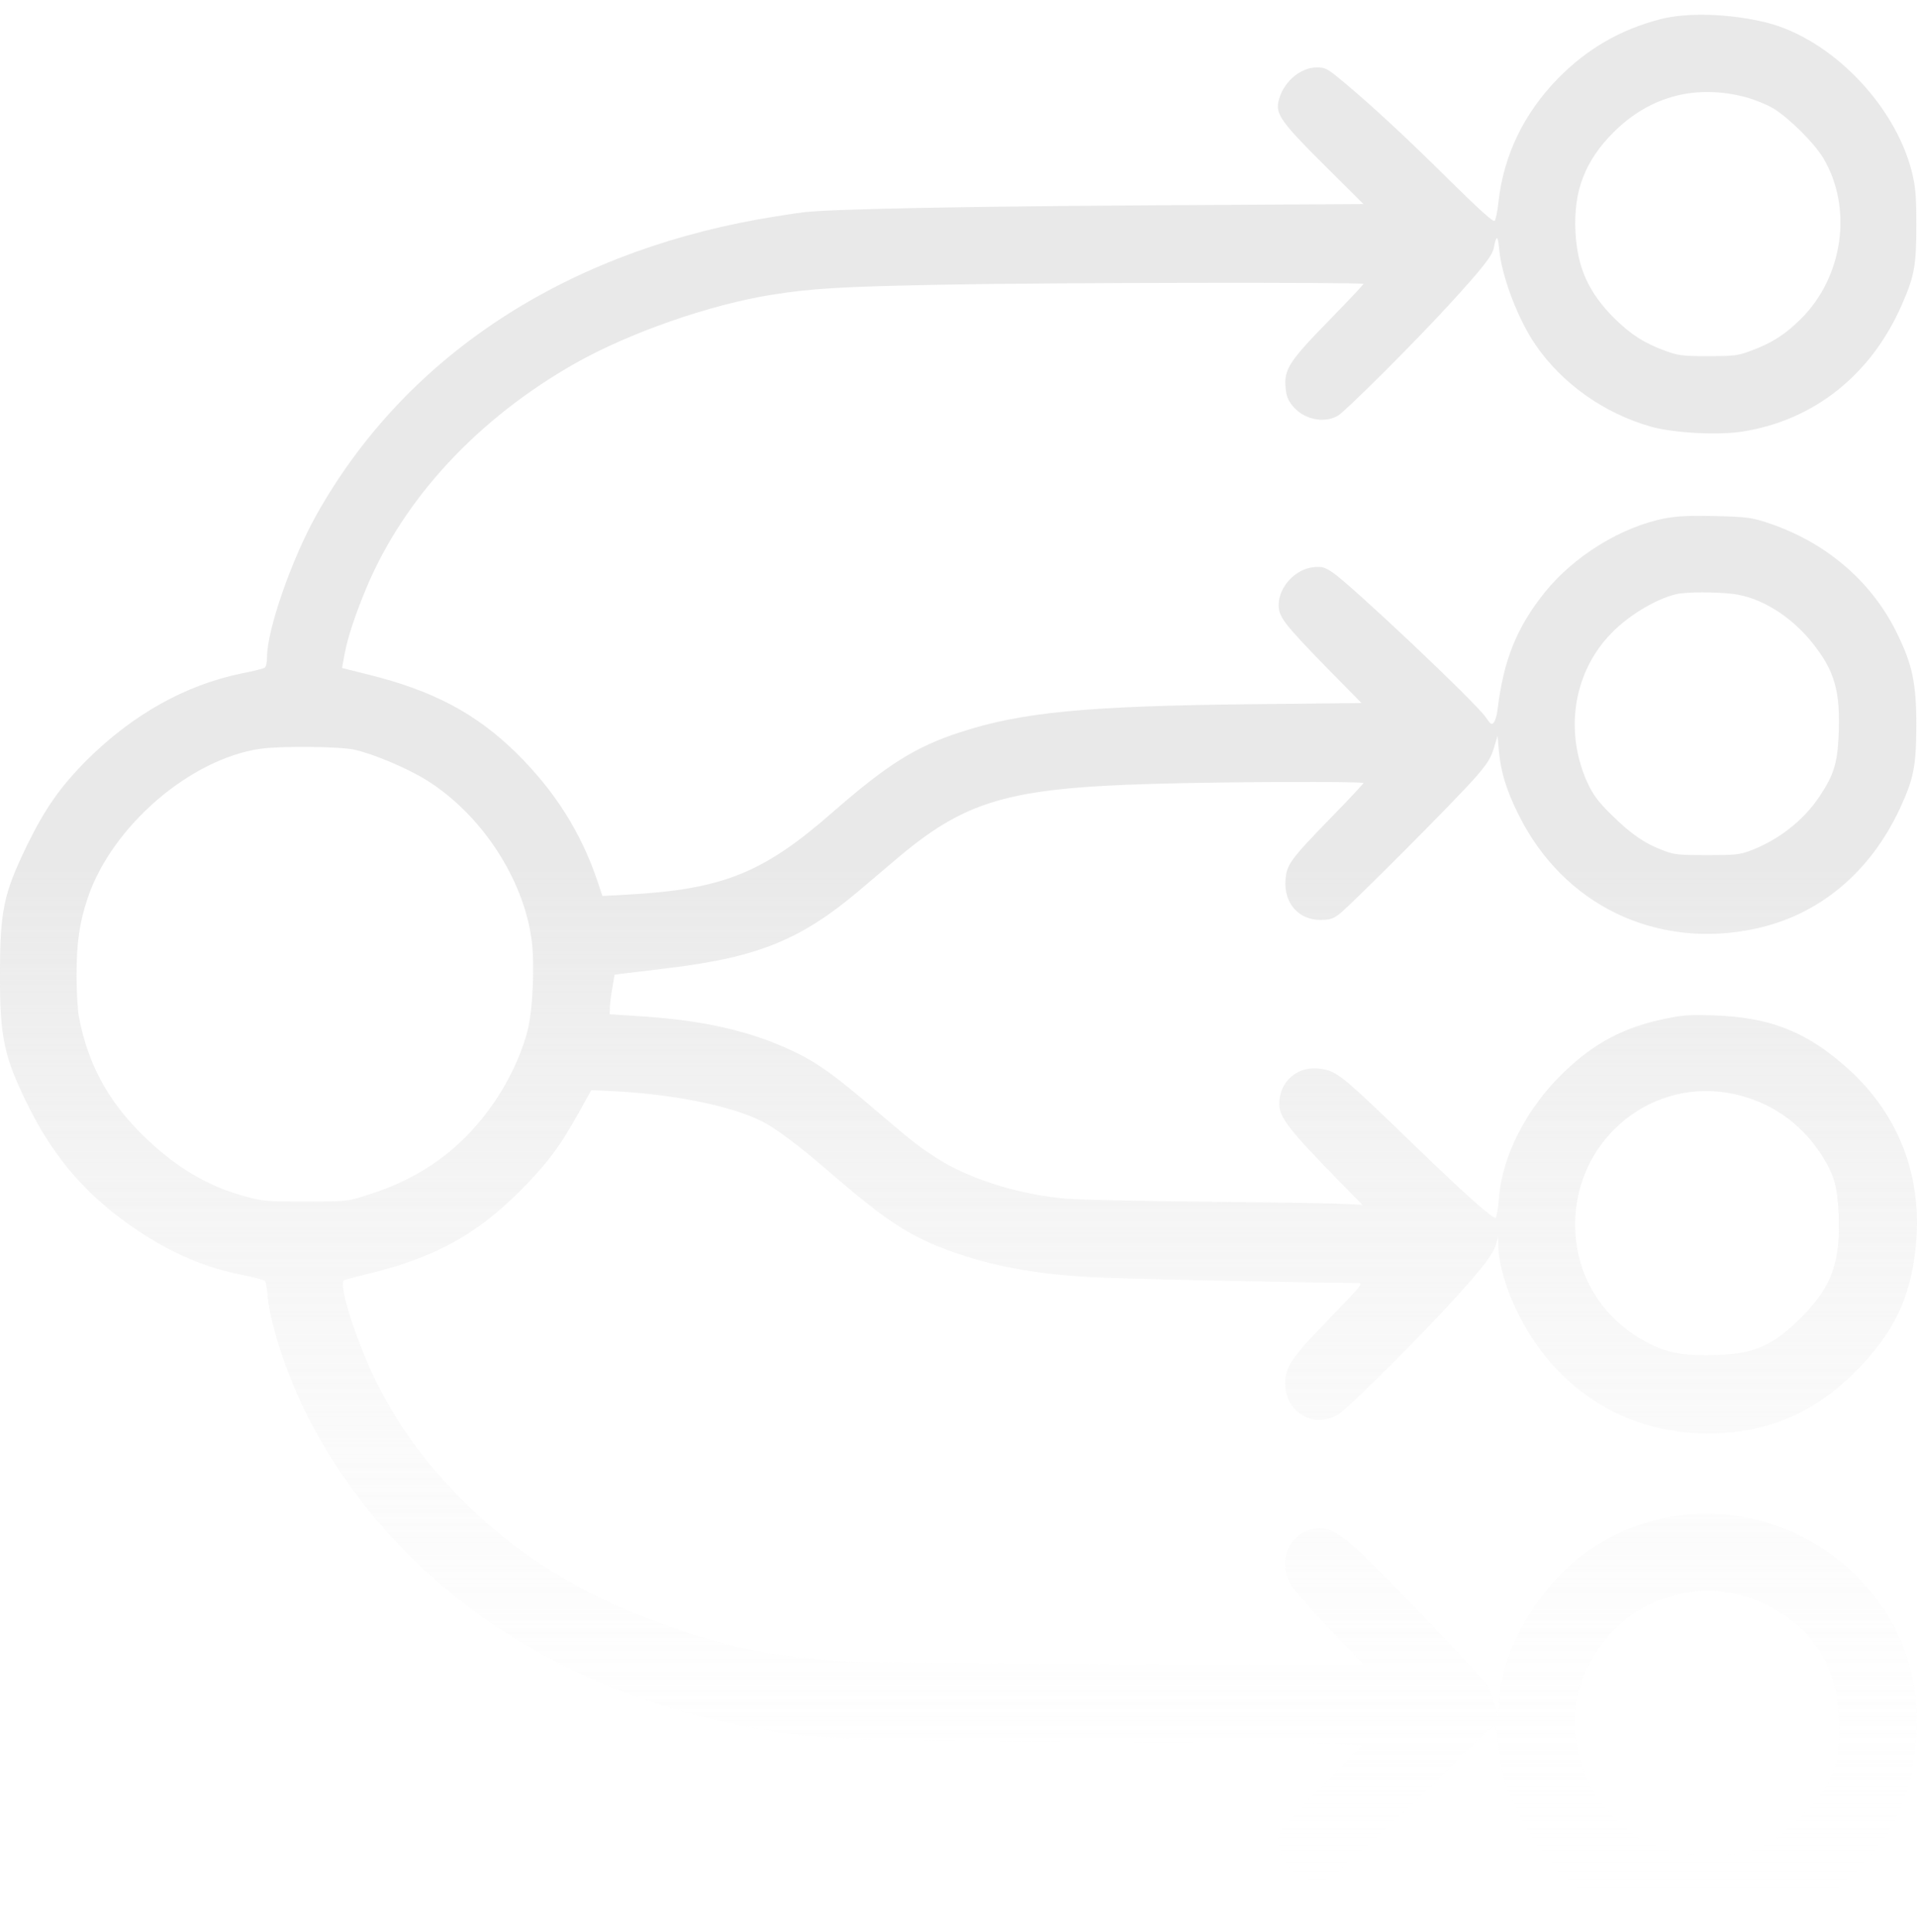 <?xml version="1.0" encoding="UTF-8"?> <svg xmlns="http://www.w3.org/2000/svg" width="127" height="128" viewBox="0 0 127 128" fill="none"><g opacity="0.7"><path d="M109.977 1.276C107.344 1.964 105.139 3.235 103.22 5.193C100.963 7.502 99.627 10.265 99.277 13.339C99.212 13.974 99.095 14.558 99.017 14.636C98.927 14.726 97.993 13.883 96.06 11.977C93.116 9.058 90.911 7.022 88.991 5.414C87.928 4.532 87.811 4.467 87.24 4.467C86.099 4.467 84.944 5.504 84.685 6.776C84.516 7.58 84.996 8.228 87.759 10.965L90.327 13.52L77.253 13.598C63.751 13.676 55.151 13.845 53.231 14.065C52.622 14.143 51.286 14.35 50.248 14.532C37.044 16.906 26.733 23.806 20.948 34.143C19.301 37.101 17.692 41.731 17.692 43.534C17.692 43.871 17.627 44.183 17.537 44.247C17.446 44.299 16.758 44.481 16.006 44.624C12.309 45.376 8.781 47.347 5.746 50.37C4.008 52.12 2.997 53.547 1.79 56.012C0.234 59.228 0 60.331 0 64.585C-0.013 68.71 0.26 69.994 1.803 73.146C3.593 76.778 5.772 79.281 9.106 81.525C11.415 83.068 13.671 84.028 16.188 84.508C16.901 84.651 17.524 84.819 17.576 84.897C17.614 84.975 17.692 85.429 17.731 85.896C17.9 87.854 19.158 91.551 20.559 94.197C25.98 104.534 36.162 111.746 48.938 114.314C53.698 115.274 55.242 115.352 72.882 115.43C80.664 115.469 87.746 115.533 88.615 115.572L90.223 115.65L87.772 118.141C86.423 119.502 85.204 120.787 85.048 121.007C84.659 121.578 84.607 122.006 84.815 122.706C85.23 124.12 87.046 125.132 87.993 124.483C89.186 123.679 93.648 119.58 96.657 116.545C98.226 114.937 98.927 114.314 99.03 114.418C99.095 114.483 99.225 115.144 99.29 115.858C99.445 117.492 99.77 118.582 100.613 120.216C102.571 124.042 105.671 126.636 109.524 127.661C110.6 127.946 111.041 127.985 112.961 127.998C114.647 128.011 115.425 127.959 116.268 127.778C118.888 127.207 120.834 126.117 122.896 124.068C125.49 121.474 126.554 119.243 126.917 115.663C127.306 111.928 126.32 108.426 124.102 105.663C119.485 99.891 111.352 98.594 105.334 102.68C102.117 104.859 99.549 109.1 99.316 112.576L99.238 113.744L99.004 112.862C98.888 112.382 98.641 111.798 98.46 111.564C97.967 110.929 93.622 106.337 91.352 104.067C88.784 101.486 88.031 101.032 86.838 101.357C85.191 101.798 84.607 103.73 85.671 105.235C85.917 105.585 87.072 106.882 88.239 108.101L90.366 110.332L73.906 110.267C63.569 110.228 56.746 110.151 55.566 110.06C51.182 109.723 48.847 109.282 45.319 108.101C39.094 106.039 34.554 103.341 30.598 99.359C28.043 96.791 26.214 94.236 24.761 91.214C23.477 88.529 22.388 84.962 22.803 84.819C22.88 84.78 23.555 84.612 24.307 84.43C28.795 83.328 31.493 81.862 34.437 78.931C36.201 77.154 37.057 76.038 38.341 73.729L39.171 72.238L40.079 72.277C44.282 72.432 48.394 73.237 50.508 74.313C51.441 74.793 52.946 75.921 55.073 77.763C58.484 80.708 60.067 81.771 62.35 82.666C65.203 83.782 68.316 84.404 72.039 84.612C73.842 84.728 86.177 84.988 89.912 85.014C90.34 85.014 90.301 85.066 88.083 87.362C85.58 89.93 85.139 90.578 85.139 91.655C85.139 93.613 87.111 94.729 88.719 93.678C89.445 93.198 94.127 88.529 96.475 85.935C98.252 83.976 98.94 83.068 99.121 82.42L99.251 81.966L99.264 82.614C99.29 83.73 99.77 85.403 100.509 86.907C102.87 91.746 107.163 94.677 112.312 94.962C116.515 95.183 119.978 93.847 122.922 90.889C125.451 88.334 126.58 86 126.917 82.601C127.397 77.854 125.737 73.652 122.131 70.552C119.55 68.308 117.176 67.413 113.609 67.283C111.949 67.231 111.469 67.257 110.315 67.504C107.604 68.061 105.645 69.086 103.635 71.019C101.145 73.392 99.51 76.583 99.303 79.41C99.251 80.085 99.147 80.669 99.082 80.695C98.888 80.76 96.994 79.073 93.764 75.947C88.965 71.304 88.602 70.993 87.538 70.824C86.008 70.565 84.75 71.628 84.75 73.146C84.75 74.041 85.398 74.871 88.823 78.373L90.262 79.839L89.095 79.774C88.459 79.735 84.451 79.67 80.21 79.631C75.969 79.592 71.727 79.501 70.781 79.436C67.836 79.216 64.568 78.243 62.441 76.972C61.117 76.168 60.521 75.714 58.005 73.561C55.307 71.252 54.191 70.448 52.661 69.709C49.729 68.295 46.487 67.568 41.986 67.309L40.391 67.205L40.404 66.738C40.417 66.479 40.481 65.895 40.572 65.428L40.715 64.585L41.428 64.494C41.817 64.442 43.166 64.287 44.411 64.131C50.183 63.431 53.089 62.251 56.876 59.047C57.486 58.528 58.601 57.581 59.341 56.959C63.945 53.041 66.799 52.211 76.449 51.939C81.235 51.796 90.327 51.77 90.327 51.887C90.327 51.926 89.354 52.977 88.148 54.209C85.489 56.946 85.243 57.283 85.165 58.294C85.048 59.838 86.021 60.953 87.474 60.953C88.083 60.953 88.304 60.889 88.719 60.577C89.406 60.059 96.527 52.925 97.733 51.524C98.525 50.629 98.758 50.253 98.966 49.578L99.212 48.761L99.303 49.799C99.433 51.161 99.796 52.354 100.587 53.949C103.557 59.968 109.705 62.938 116.294 61.537C120.523 60.629 123.908 57.802 125.879 53.547C126.774 51.602 126.943 50.785 126.956 48.178C126.969 45.259 126.697 44.014 125.607 41.822C123.895 38.411 120.86 35.868 117.046 34.623C116.061 34.299 115.71 34.247 113.674 34.195C111.975 34.156 111.132 34.195 110.354 34.338C107.448 34.883 104.27 36.841 102.338 39.254C100.483 41.562 99.601 43.755 99.212 47.023C99.173 47.36 99.069 47.724 98.978 47.853C98.823 48.048 98.771 48.022 98.434 47.529C97.746 46.53 89.523 38.761 88.265 37.918C87.759 37.581 87.577 37.529 87.046 37.581C85.826 37.684 84.711 38.891 84.711 40.084C84.711 40.875 85.061 41.329 87.824 44.17L90.197 46.582L82.96 46.66C71.922 46.777 67.681 47.192 63.621 48.515C60.638 49.487 58.77 50.668 55.177 53.807C50.547 57.867 47.875 58.93 41.545 59.28L39.911 59.371L39.612 58.476C38.523 55.208 36.798 52.458 34.23 49.916C31.545 47.27 28.678 45.752 24.359 44.688L22.66 44.26L22.829 43.34C23.049 42.185 23.529 40.745 24.268 38.968C26.759 33.015 31.662 27.736 38.082 24.091C41.701 22.042 47.057 20.174 51.169 19.526C53.763 19.111 55.774 18.994 62.441 18.864C69.574 18.721 90.327 18.695 90.327 18.812C90.327 18.864 89.316 19.928 88.096 21.186C85.463 23.871 85.074 24.454 85.165 25.609C85.204 26.18 85.308 26.478 85.58 26.828C86.293 27.775 87.694 28.099 88.641 27.541C89.16 27.23 93.7 22.703 95.956 20.239C98.239 17.749 98.875 16.931 98.966 16.413C99.121 15.557 99.238 15.583 99.316 16.477C99.471 18.28 100.548 21.121 101.715 22.833C103.492 25.427 106.281 27.399 109.407 28.281C110.911 28.696 113.869 28.851 115.464 28.592C120.211 27.84 124.012 24.792 126.022 20.135C126.839 18.255 126.956 17.567 126.956 14.908C126.956 12.95 126.904 12.392 126.671 11.432C125.555 6.931 121.288 2.547 116.982 1.484C114.582 0.9 111.767 0.809 109.977 1.276ZM115.646 6.438C116.19 6.581 117.008 6.905 117.449 7.165C118.46 7.761 120.211 9.486 120.795 10.485C122.753 13.78 122.118 18.332 119.316 21.121C118.279 22.159 117.371 22.742 115.983 23.248C115.114 23.572 114.88 23.598 113.155 23.598C111.443 23.598 111.184 23.559 110.328 23.248C108.94 22.742 108.045 22.172 106.929 21.069C105.243 19.383 104.491 17.723 104.374 15.349C104.232 12.664 105.01 10.641 106.916 8.747C109.303 6.374 112.325 5.569 115.646 6.438ZM114.841 39.358C116.657 39.591 118.616 40.81 120.017 42.535C121.56 44.455 121.936 45.778 121.807 48.761C121.716 50.616 121.482 51.355 120.535 52.782C119.472 54.377 117.786 55.687 115.931 56.375C115.257 56.634 114.906 56.66 113.09 56.66C111.262 56.66 110.924 56.634 110.25 56.375C108.992 55.908 108.11 55.311 106.852 54.079C105.892 53.145 105.58 52.717 105.204 51.939C103.661 48.632 104.18 44.792 106.527 42.198C107.669 40.914 109.614 39.708 111.054 39.37C111.716 39.215 113.661 39.215 114.841 39.358ZM23.451 49.669C24.709 49.941 26.992 50.901 28.276 51.706C31.882 53.962 34.671 58.204 35.215 62.251C35.436 63.911 35.293 67.011 34.943 68.321C34.282 70.824 32.764 73.418 30.844 75.338C29.003 77.18 26.888 78.412 24.113 79.255C22.997 79.605 22.829 79.618 20.221 79.618C17.705 79.618 17.407 79.592 16.265 79.281C14.009 78.671 12.141 77.634 10.208 75.921C7.42 73.444 5.863 70.772 5.228 67.374C5.137 66.907 5.072 65.649 5.072 64.585C5.072 62.471 5.266 61.096 5.824 59.462C7.433 54.741 12.595 50.292 17.238 49.617C18.574 49.423 22.452 49.462 23.451 49.669ZM114.841 72.484C117.28 73.003 119.29 74.391 120.652 76.492C121.495 77.802 121.716 78.567 121.807 80.396C121.949 83.6 121.366 85.234 119.394 87.232C117.5 89.126 116.307 89.683 113.869 89.774C111.806 89.865 110.626 89.683 109.433 89.112C106.099 87.504 104.193 84.326 104.361 80.682C104.634 75.26 109.588 71.369 114.841 72.484ZM115.373 105.702C117.111 106.156 119.031 107.375 119.991 108.646C120.769 109.671 121.015 110.138 121.405 111.279C121.69 112.135 121.768 112.615 121.82 114.003C121.923 116.999 121.43 118.257 119.329 120.358C117.293 122.395 116.009 122.94 113.35 122.927C110.574 122.901 108.667 122.161 106.916 120.423C104.828 118.361 103.907 115.248 104.517 112.356C104.893 110.605 106.021 108.737 107.487 107.479C109.588 105.663 112.598 104.988 115.373 105.702Z" fill="url(#paint0_linear_3090_94745)"></path></g><defs><linearGradient id="paint0_linear_3090_94745" x1="63.5" y1="128" x2="63.5" y2="0.978" gradientUnits="userSpaceOnUse"><stop stop-color="white" stop-opacity="0"></stop><stop offset="0.554" stop-color="#E0E0E0"></stop></linearGradient></defs></svg> 